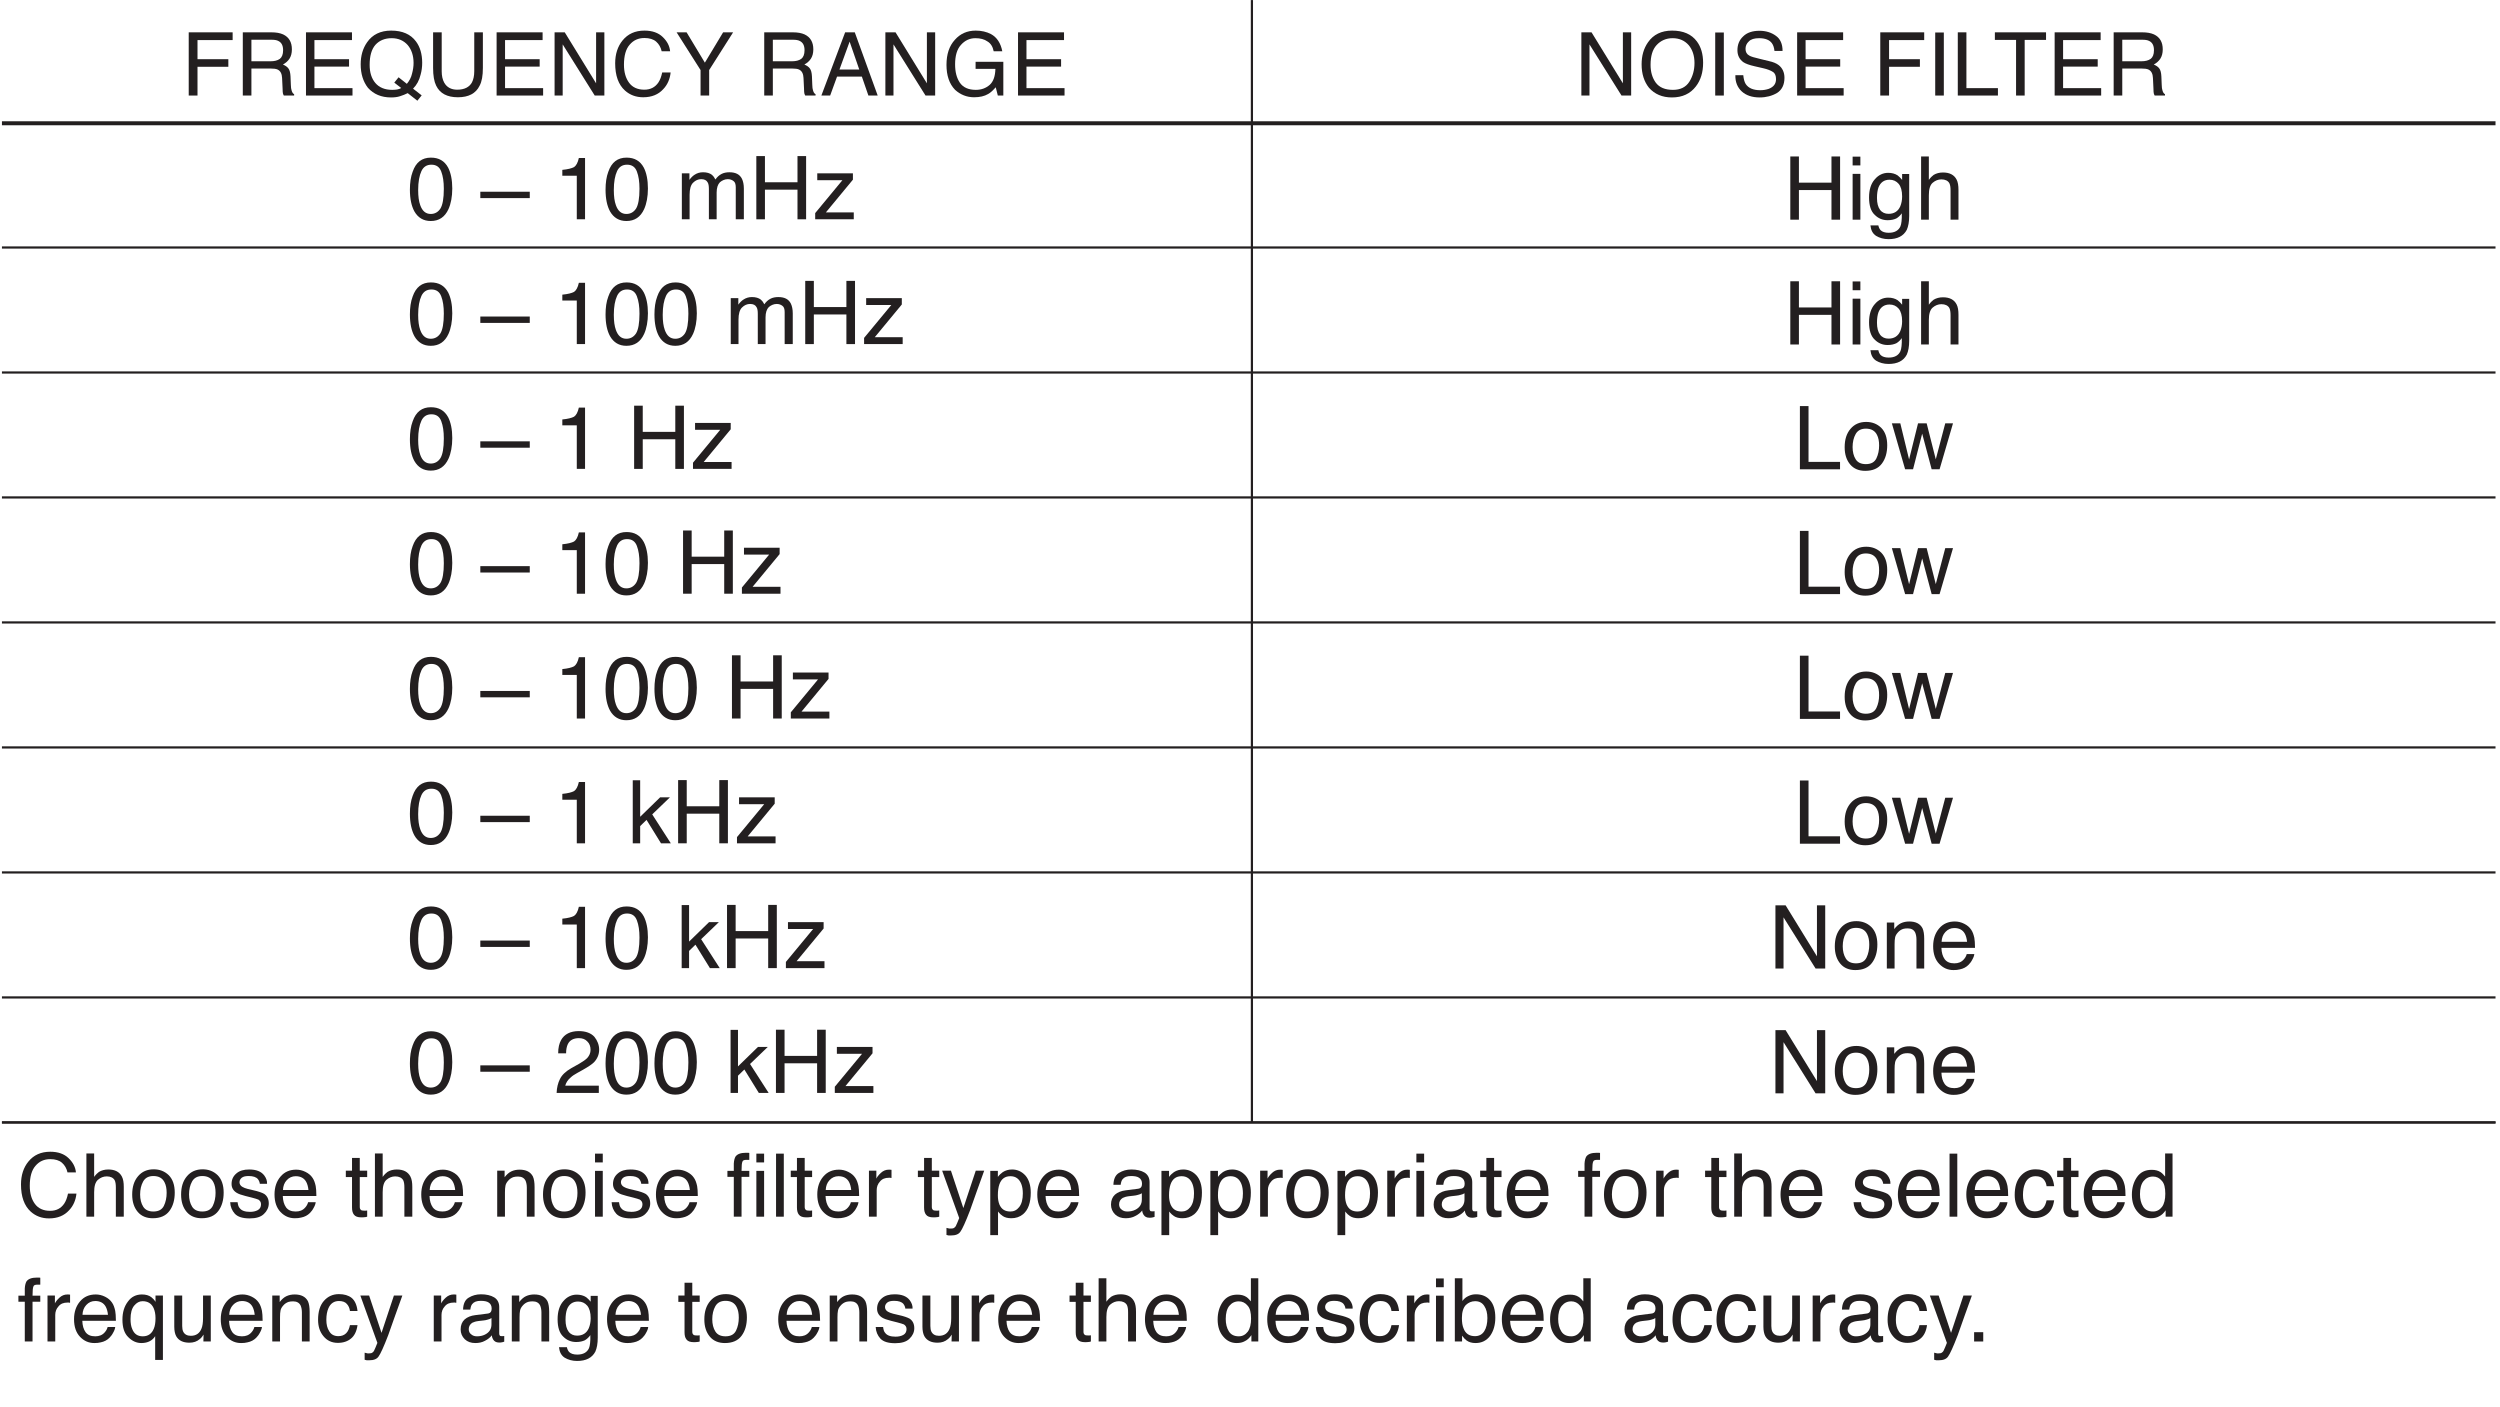 <?xml version="1.0" encoding="UTF-8"?>
<svg xmlns="http://www.w3.org/2000/svg" xmlns:xlink="http://www.w3.org/1999/xlink" width="226.77pt" height="127.67pt" viewBox="0 0 226.77 127.67" version="1.2">
<defs>
<g>
<symbol overflow="visible" id="glyph0-0">
<path style="stroke:none;" d="M 5.172 0 L 5.172 -5.719 L 0.625 -5.719 L 0.625 0 Z M 1.344 -0.719 L 1.344 -5 L 4.453 -5 L 4.453 -0.719 Z M 1.344 -0.719 "/>
</symbol>
<symbol overflow="visible" id="glyph0-1">
<path style="stroke:none;" d="M 2.156 -5.594 C 1.344 -5.594 0.797 -5.172 0.5 -4.312 C 0.328 -3.859 0.25 -3.312 0.25 -2.688 C 0.25 -1.859 0.391 -1.203 0.656 -0.719 C 0.984 -0.141 1.484 0.156 2.141 0.156 C 2.891 0.156 3.422 -0.203 3.75 -0.922 C 3.969 -1.406 4.094 -2.047 4.094 -2.797 C 4.094 -3.594 3.953 -4.234 3.719 -4.688 C 3.391 -5.297 2.875 -5.594 2.156 -5.594 Z M 2.141 -0.484 C 1.688 -0.484 1.375 -0.75 1.188 -1.281 C 1.062 -1.625 1 -2.078 1 -2.656 C 1 -3.406 1.109 -3.969 1.297 -4.375 C 1.484 -4.766 1.781 -4.953 2.203 -4.953 C 2.641 -4.953 2.938 -4.75 3.094 -4.328 C 3.25 -3.922 3.328 -3.406 3.328 -2.766 C 3.328 -1.891 3.219 -1.297 3.016 -0.969 C 2.797 -0.641 2.5 -0.484 2.141 -0.484 Z M 2.141 -0.484 "/>
</symbol>
<symbol overflow="visible" id="glyph0-2">
<path style="stroke:none;" d=""/>
</symbol>
<symbol overflow="visible" id="glyph0-3">
<path style="stroke:none;" d="M -0.016 -1.922 L 4.469 -1.922 L 4.469 -2.5 L -0.016 -2.5 Z M -0.016 -1.922 "/>
</symbol>
<symbol overflow="visible" id="glyph0-4">
<path style="stroke:none;" d="M 2.078 -3.953 L 2.078 0 L 2.828 0 L 2.828 -5.562 L 2.266 -5.562 C 2.172 -5.125 2.016 -4.859 1.828 -4.734 C 1.625 -4.625 1.266 -4.531 0.766 -4.484 L 0.766 -3.953 Z M 2.078 -3.953 "/>
</symbol>
<symbol overflow="visible" id="glyph0-5">
<path style="stroke:none;" d="M 0.516 0 L 1.219 0 L 1.219 -2.219 C 1.219 -2.75 1.328 -3.125 1.547 -3.328 C 1.75 -3.531 2 -3.641 2.266 -3.641 C 2.562 -3.641 2.75 -3.547 2.859 -3.344 C 2.938 -3.219 2.969 -3.016 2.969 -2.734 L 2.969 0 L 3.672 0 L 3.672 -2.422 C 3.672 -2.859 3.781 -3.172 3.969 -3.359 C 4.172 -3.531 4.422 -3.641 4.688 -3.641 C 4.891 -3.641 5.062 -3.578 5.203 -3.469 C 5.344 -3.375 5.406 -3.172 5.406 -2.906 L 5.406 0 L 6.141 0 L 6.141 -2.781 C 6.141 -3.156 6.078 -3.438 5.969 -3.672 C 5.766 -4.078 5.391 -4.266 4.828 -4.266 C 4.562 -4.266 4.312 -4.219 4.109 -4.109 C 3.906 -4 3.719 -3.844 3.562 -3.609 C 3.469 -3.797 3.359 -3.938 3.25 -4.031 C 3.047 -4.188 2.781 -4.266 2.438 -4.266 C 2.141 -4.266 1.891 -4.188 1.656 -4.031 C 1.516 -3.938 1.359 -3.797 1.203 -3.578 L 1.203 -4.172 L 0.516 -4.172 Z M 0.516 0 "/>
</symbol>
<symbol overflow="visible" id="glyph0-6">
<path style="stroke:none;" d="M 0.625 0 L 1.406 0 L 1.406 -2.688 L 4.359 -2.688 L 4.359 0 L 5.141 0 L 5.141 -5.734 L 4.359 -5.734 L 4.359 -3.359 L 1.406 -3.359 L 1.406 -5.734 L 0.625 -5.734 Z M 0.625 0 "/>
</symbol>
<symbol overflow="visible" id="glyph0-7">
<path style="stroke:none;" d="M 0.203 0 L 3.703 0 L 3.703 -0.625 L 1.172 -0.625 L 3.625 -3.594 L 3.625 -4.172 L 0.391 -4.172 L 0.391 -3.547 L 2.672 -3.547 L 0.203 -0.562 Z M 0.203 0 "/>
</symbol>
<symbol overflow="visible" id="glyph0-8">
<path style="stroke:none;" d="M 0.5 0 L 1.172 0 L 1.172 -1.562 L 1.75 -2.125 L 3.062 0 L 3.953 0 L 2.266 -2.625 L 3.875 -4.172 L 2.984 -4.172 L 1.172 -2.406 L 1.172 -5.719 L 0.5 -5.719 Z M 0.5 0 "/>
</symbol>
<symbol overflow="visible" id="glyph0-9">
<path style="stroke:none;" d="M 0.25 0 L 4.078 0 L 4.078 -0.656 L 1.031 -0.656 C 1.109 -0.938 1.266 -1.188 1.531 -1.406 C 1.672 -1.547 1.875 -1.672 2.125 -1.812 L 2.656 -2.109 C 3.125 -2.375 3.453 -2.594 3.641 -2.781 C 3.938 -3.094 4.109 -3.484 4.109 -3.922 C 4.109 -4.344 3.953 -4.75 3.672 -5.094 C 3.375 -5.422 2.891 -5.609 2.266 -5.609 C 1.5 -5.609 0.953 -5.328 0.656 -4.797 C 0.484 -4.484 0.391 -4.094 0.391 -3.594 L 1.109 -3.594 C 1.109 -3.953 1.172 -4.219 1.266 -4.422 C 1.438 -4.781 1.781 -4.969 2.266 -4.969 C 2.594 -4.969 2.844 -4.875 3.031 -4.672 C 3.234 -4.484 3.328 -4.219 3.328 -3.906 C 3.328 -3.625 3.219 -3.375 3.016 -3.156 C 2.875 -3.016 2.641 -2.844 2.312 -2.656 L 1.562 -2.234 C 1.047 -1.938 0.719 -1.609 0.547 -1.25 C 0.375 -0.906 0.266 -0.484 0.25 0 Z M 0.25 0 "/>
</symbol>
<symbol overflow="visible" id="glyph0-10">
<path style="stroke:none;" d="M 0.516 0 L 1.219 0 L 1.219 -4.156 L 0.516 -4.156 Z M 0.516 -4.922 L 1.219 -4.922 L 1.219 -5.719 L 0.516 -5.719 Z M 0.516 -4.922 "/>
</symbol>
<symbol overflow="visible" id="glyph0-11">
<path style="stroke:none;" d="M 1.969 -4.25 C 1.5 -4.25 1.078 -4.047 0.75 -3.656 C 0.406 -3.266 0.234 -2.719 0.234 -2.016 C 0.234 -1.281 0.406 -0.75 0.75 -0.438 C 1.078 -0.109 1.469 0.047 1.922 0.047 C 2.25 0.047 2.5 -0.016 2.703 -0.109 C 2.891 -0.219 3.062 -0.375 3.203 -0.578 C 3.219 -0.016 3.172 0.391 3.078 0.609 C 2.906 0.984 2.562 1.188 2.016 1.188 C 1.688 1.188 1.438 1.109 1.281 0.953 C 1.188 0.844 1.109 0.703 1.078 0.516 L 0.359 0.516 C 0.406 0.953 0.562 1.266 0.875 1.469 C 1.188 1.656 1.562 1.766 2 1.766 C 2.812 1.766 3.359 1.484 3.656 0.922 C 3.797 0.609 3.875 0.188 3.875 -0.344 L 3.875 -4.141 L 3.234 -4.141 L 3.234 -3.609 C 3.094 -3.781 2.969 -3.906 2.828 -4.016 C 2.594 -4.172 2.297 -4.25 1.969 -4.25 Z M 3.234 -2.109 C 3.234 -1.766 3.172 -1.469 3.062 -1.203 C 2.859 -0.75 2.5 -0.531 2 -0.531 C 1.688 -0.531 1.422 -0.641 1.234 -0.891 C 1.047 -1.141 0.953 -1.5 0.953 -1.969 C 0.953 -2.359 1 -2.688 1.094 -2.938 C 1.281 -3.391 1.609 -3.625 2.094 -3.625 C 2.438 -3.625 2.703 -3.5 2.922 -3.25 C 3.125 -3 3.234 -2.625 3.234 -2.109 Z M 3.234 -2.109 "/>
</symbol>
<symbol overflow="visible" id="glyph0-12">
<path style="stroke:none;" d="M 0.516 0 L 1.219 0 L 1.219 -2.219 C 1.219 -2.766 1.328 -3.141 1.562 -3.344 C 1.797 -3.547 2.062 -3.656 2.359 -3.656 C 2.703 -3.656 2.953 -3.531 3.078 -3.312 C 3.156 -3.156 3.188 -2.938 3.188 -2.641 L 3.188 0 L 3.906 0 L 3.906 -2.688 C 3.906 -3.094 3.859 -3.406 3.734 -3.641 C 3.516 -4.062 3.109 -4.281 2.5 -4.281 C 2.172 -4.281 1.891 -4.203 1.656 -4.062 C 1.531 -3.969 1.375 -3.828 1.219 -3.609 L 1.219 -5.734 L 0.516 -5.734 Z M 0.516 0 "/>
</symbol>
<symbol overflow="visible" id="glyph0-13">
<path style="stroke:none;" d="M 0.609 0 L 4.25 0 L 4.25 -0.672 L 1.391 -0.672 L 1.391 -5.734 L 0.609 -5.734 Z M 0.609 0 "/>
</symbol>
<symbol overflow="visible" id="glyph0-14">
<path style="stroke:none;" d="M 2.156 -0.469 C 1.734 -0.469 1.422 -0.609 1.234 -0.906 C 1.047 -1.203 0.953 -1.578 0.953 -2.016 C 0.953 -2.469 1.047 -2.875 1.234 -3.203 C 1.422 -3.531 1.734 -3.688 2.156 -3.688 C 2.641 -3.688 2.984 -3.5 3.172 -3.109 C 3.297 -2.859 3.359 -2.562 3.359 -2.156 C 3.359 -1.734 3.281 -1.344 3.109 -0.984 C 2.938 -0.641 2.625 -0.469 2.156 -0.469 Z M 2.188 -4.297 C 1.594 -4.297 1.125 -4.094 0.766 -3.672 C 0.406 -3.25 0.234 -2.703 0.234 -2 C 0.234 -1.344 0.406 -0.828 0.734 -0.438 C 1.062 -0.047 1.531 0.141 2.094 0.141 C 2.781 0.141 3.281 -0.078 3.609 -0.516 C 3.938 -0.953 4.094 -1.516 4.094 -2.188 C 4.094 -2.875 3.906 -3.406 3.547 -3.766 C 3.172 -4.125 2.719 -4.297 2.188 -4.297 Z M 2.188 -4.297 "/>
</symbol>
<symbol overflow="visible" id="glyph0-15">
<path style="stroke:none;" d="M 0.078 -4.172 L 1.281 0 L 2 0 L 2.828 -3.234 L 3.688 0 L 4.406 0 L 5.625 -4.172 L 4.922 -4.172 L 4.062 -0.906 L 3.234 -4.172 L 2.453 -4.172 L 1.641 -0.891 L 0.844 -4.172 Z M 0.078 -4.172 "/>
</symbol>
<symbol overflow="visible" id="glyph0-16">
<path style="stroke:none;" d="M 0.609 0 L 1.344 0 L 1.344 -4.641 L 4.25 0 L 5.125 0 L 5.125 -5.734 L 4.375 -5.734 L 4.375 -1.109 L 1.531 -5.734 L 0.609 -5.734 Z M 0.609 0 "/>
</symbol>
<symbol overflow="visible" id="glyph0-17">
<path style="stroke:none;" d="M 0.516 0 L 1.219 0 L 1.219 -2.188 C 1.219 -2.453 1.234 -2.672 1.266 -2.812 C 1.297 -2.969 1.375 -3.109 1.5 -3.25 C 1.641 -3.422 1.812 -3.531 2 -3.594 C 2.109 -3.625 2.25 -3.641 2.406 -3.641 C 2.734 -3.641 2.969 -3.516 3.094 -3.25 C 3.156 -3.094 3.203 -2.891 3.203 -2.641 L 3.203 0 L 3.906 0 L 3.906 -2.688 C 3.906 -3.094 3.859 -3.422 3.75 -3.656 C 3.531 -4.062 3.141 -4.266 2.547 -4.266 C 2.281 -4.266 2.031 -4.219 1.797 -4.109 C 1.594 -4.016 1.375 -3.828 1.188 -3.578 L 1.188 -4.172 L 0.516 -4.172 Z M 0.516 0 "/>
</symbol>
<symbol overflow="visible" id="glyph0-18">
<path style="stroke:none;" d="M 2.25 -4.266 C 1.656 -4.266 1.188 -4.062 0.828 -3.641 C 0.469 -3.219 0.281 -2.688 0.281 -2.016 C 0.281 -1.328 0.469 -0.797 0.828 -0.422 C 1.188 -0.047 1.609 0.141 2.125 0.141 C 2.344 0.141 2.531 0.125 2.703 0.078 C 3.016 0.016 3.281 -0.125 3.484 -0.328 C 3.609 -0.453 3.734 -0.609 3.828 -0.797 C 3.938 -0.984 4 -1.156 4.016 -1.312 L 3.328 -1.312 C 3.281 -1.125 3.188 -0.969 3.062 -0.828 C 2.844 -0.578 2.562 -0.469 2.203 -0.469 C 1.797 -0.469 1.516 -0.594 1.328 -0.844 C 1.141 -1.109 1.047 -1.438 1.031 -1.875 L 4.078 -1.875 C 4.078 -2.297 4.047 -2.594 4.016 -2.781 C 3.953 -3.062 3.875 -3.312 3.734 -3.516 C 3.578 -3.75 3.375 -3.922 3.094 -4.062 C 2.812 -4.203 2.531 -4.266 2.25 -4.266 Z M 1.047 -2.422 C 1.062 -2.781 1.172 -3.078 1.391 -3.312 C 1.609 -3.547 1.875 -3.672 2.203 -3.672 C 2.641 -3.672 2.969 -3.5 3.156 -3.156 C 3.25 -2.984 3.328 -2.734 3.359 -2.422 Z M 1.047 -2.422 "/>
</symbol>
<symbol overflow="visible" id="glyph0-19">
<path style="stroke:none;" d="M 0.672 0 L 1.469 0 L 1.469 -2.609 L 4.266 -2.609 L 4.266 -3.297 L 1.469 -3.297 L 1.469 -5.031 L 4.656 -5.031 L 4.656 -5.734 L 0.672 -5.734 Z M 0.672 0 "/>
</symbol>
<symbol overflow="visible" id="glyph0-20">
<path style="stroke:none;" d="M 1.484 -3.109 L 1.484 -5.062 L 3.312 -5.062 C 3.562 -5.062 3.781 -5.031 3.922 -4.953 C 4.219 -4.812 4.359 -4.531 4.359 -4.109 C 4.359 -3.734 4.25 -3.469 4.062 -3.328 C 3.844 -3.172 3.562 -3.109 3.219 -3.109 Z M 0.703 0 L 1.484 0 L 1.484 -2.453 L 3.188 -2.453 C 3.5 -2.453 3.734 -2.422 3.859 -2.359 C 4.125 -2.234 4.25 -1.969 4.266 -1.594 L 4.312 -0.641 C 4.312 -0.422 4.328 -0.266 4.344 -0.188 C 4.375 -0.109 4.391 -0.047 4.422 0 L 5.359 0 L 5.359 -0.125 C 5.25 -0.172 5.172 -0.297 5.125 -0.484 C 5.094 -0.578 5.062 -0.75 5.062 -0.969 L 5.031 -1.734 C 5.016 -2.062 4.953 -2.312 4.844 -2.453 C 4.734 -2.609 4.562 -2.719 4.344 -2.812 C 4.594 -2.953 4.797 -3.125 4.938 -3.344 C 5.078 -3.562 5.156 -3.844 5.156 -4.188 C 5.156 -4.844 4.891 -5.297 4.359 -5.547 C 4.078 -5.672 3.734 -5.734 3.297 -5.734 L 0.703 -5.734 Z M 0.703 0 "/>
</symbol>
<symbol overflow="visible" id="glyph0-21">
<path style="stroke:none;" d="M 0.672 0 L 4.891 0 L 4.891 -0.672 L 1.438 -0.672 L 1.438 -2.625 L 4.578 -2.625 L 4.578 -3.297 L 1.438 -3.297 L 1.438 -5.031 L 4.844 -5.031 L 4.844 -5.734 L 0.672 -5.734 Z M 0.672 0 "/>
</symbol>
<symbol overflow="visible" id="glyph0-22">
<path style="stroke:none;" d="M 5.062 -0.625 C 5.391 -0.953 5.625 -1.375 5.75 -1.906 C 5.844 -2.234 5.891 -2.594 5.891 -2.969 C 5.891 -3.75 5.703 -4.406 5.328 -4.906 C 4.844 -5.562 4.094 -5.891 3.078 -5.891 C 2.109 -5.891 1.375 -5.531 0.891 -4.828 C 0.5 -4.266 0.312 -3.609 0.312 -2.828 C 0.312 -1.984 0.531 -1.266 0.969 -0.703 C 1.484 -0.125 2.188 0.172 3.062 0.172 C 3.359 0.172 3.641 0.141 3.875 0.062 C 4.125 -0.016 4.359 -0.109 4.578 -0.219 L 5.453 0.469 L 5.844 -0.016 Z M 3.172 -0.516 C 2.5 -0.516 1.984 -0.734 1.641 -1.141 C 1.297 -1.547 1.125 -2.094 1.125 -2.781 C 1.125 -3.594 1.297 -4.203 1.656 -4.609 C 2.016 -5 2.5 -5.203 3.125 -5.203 C 3.734 -5.203 4.219 -4.984 4.578 -4.578 C 4.922 -4.172 5.109 -3.625 5.109 -2.953 C 5.109 -2.641 5.062 -2.328 4.969 -1.984 C 4.891 -1.641 4.734 -1.344 4.5 -1.062 L 3.75 -1.656 L 3.359 -1.172 L 3.984 -0.688 C 3.875 -0.609 3.766 -0.578 3.609 -0.547 C 3.484 -0.531 3.328 -0.516 3.172 -0.516 Z M 3.172 -0.516 "/>
</symbol>
<symbol overflow="visible" id="glyph0-23">
<path style="stroke:none;" d="M 0.672 -5.734 L 0.672 -2.516 C 0.672 -1.797 0.766 -1.266 0.953 -0.891 C 1.297 -0.188 1.953 0.156 2.922 0.156 C 3.891 0.156 4.547 -0.188 4.891 -0.891 C 5.094 -1.266 5.188 -1.797 5.188 -2.516 L 5.188 -5.734 L 4.406 -5.734 L 4.406 -2.203 C 4.406 -1.781 4.328 -1.453 4.203 -1.203 C 3.969 -0.766 3.516 -0.531 2.859 -0.531 C 2.312 -0.531 1.922 -0.75 1.688 -1.156 C 1.531 -1.438 1.453 -1.781 1.453 -2.203 L 1.453 -5.734 Z M 0.672 -5.734 "/>
</symbol>
<symbol overflow="visible" id="glyph0-24">
<path style="stroke:none;" d="M 3 -5.891 C 2.156 -5.891 1.5 -5.594 1.016 -5 C 0.578 -4.469 0.344 -3.766 0.344 -2.922 C 0.344 -1.812 0.641 -0.984 1.234 -0.453 C 1.688 -0.047 2.234 0.156 2.891 0.156 C 3.656 0.156 4.266 -0.094 4.703 -0.578 C 5.094 -0.984 5.312 -1.5 5.375 -2.094 L 4.609 -2.094 C 4.531 -1.719 4.422 -1.422 4.266 -1.188 C 3.969 -0.75 3.547 -0.531 2.984 -0.531 C 2.375 -0.531 1.906 -0.75 1.609 -1.156 C 1.297 -1.578 1.141 -2.125 1.141 -2.797 C 1.141 -3.609 1.312 -4.219 1.656 -4.609 C 2 -5.016 2.438 -5.219 3 -5.219 C 3.453 -5.219 3.812 -5.109 4.062 -4.891 C 4.312 -4.672 4.484 -4.375 4.562 -4.016 L 5.328 -4.016 C 5.281 -4.5 5.062 -4.922 4.656 -5.312 C 4.266 -5.688 3.719 -5.891 3 -5.891 Z M 3 -5.891 "/>
</symbol>
<symbol overflow="visible" id="glyph0-25">
<path style="stroke:none;" d="M 2.328 -2.312 L 2.328 0 L 3.109 0 L 3.109 -2.312 L 5.281 -5.734 L 4.375 -5.734 L 2.719 -2.984 L 1.062 -5.734 L 0.156 -5.734 Z M 2.328 -2.312 "/>
</symbol>
<symbol overflow="visible" id="glyph0-26">
<path style="stroke:none;" d="M 1.766 -2.359 L 2.688 -4.891 L 3.562 -2.359 Z M 0.125 0 L 0.922 0 L 1.547 -1.719 L 3.797 -1.719 L 4.391 0 L 5.234 0 L 3.156 -5.734 L 2.281 -5.734 Z M 0.125 0 "/>
</symbol>
<symbol overflow="visible" id="glyph0-27">
<path style="stroke:none;" d="M 3.047 -5.891 C 2.266 -5.891 1.641 -5.609 1.156 -5.062 C 0.641 -4.5 0.391 -3.75 0.391 -2.781 C 0.391 -1.828 0.641 -1.062 1.172 -0.516 C 1.656 -0.078 2.234 0.156 2.891 0.156 C 3.406 0.156 3.828 0.062 4.172 -0.141 C 4.375 -0.25 4.594 -0.453 4.859 -0.75 L 5.047 0 L 5.547 0 L 5.547 -3.062 L 3.031 -3.062 L 3.031 -2.422 L 4.828 -2.422 C 4.812 -1.75 4.641 -1.266 4.312 -0.969 C 3.969 -0.672 3.562 -0.516 3.047 -0.516 C 2.391 -0.516 1.906 -0.734 1.609 -1.156 C 1.312 -1.594 1.172 -2.141 1.172 -2.828 C 1.172 -3.609 1.344 -4.203 1.703 -4.594 C 2.062 -5 2.5 -5.203 3.016 -5.203 C 3.453 -5.203 3.828 -5.109 4.109 -4.906 C 4.406 -4.734 4.594 -4.422 4.672 -4.016 L 5.453 -4.016 C 5.312 -4.75 4.969 -5.281 4.422 -5.578 C 4.031 -5.781 3.562 -5.891 3.047 -5.891 Z M 3.047 -5.891 "/>
</symbol>
<symbol overflow="visible" id="glyph0-28">
<path style="stroke:none;" d="M 3.078 -5.891 C 2.109 -5.891 1.375 -5.531 0.891 -4.828 C 0.5 -4.266 0.312 -3.609 0.312 -2.828 C 0.312 -1.984 0.531 -1.266 0.984 -0.703 C 1.5 -0.125 2.188 0.172 3.062 0.172 C 4.016 0.172 4.734 -0.172 5.234 -0.828 C 5.672 -1.391 5.891 -2.109 5.891 -2.969 C 5.891 -3.75 5.703 -4.406 5.328 -4.906 C 4.844 -5.562 4.094 -5.891 3.078 -5.891 Z M 3.156 -0.516 C 2.438 -0.516 1.922 -0.734 1.594 -1.172 C 1.281 -1.609 1.125 -2.141 1.125 -2.781 C 1.125 -3.578 1.297 -4.172 1.672 -4.578 C 2.047 -4.984 2.531 -5.203 3.125 -5.203 C 3.734 -5.203 4.219 -4.984 4.578 -4.578 C 4.922 -4.172 5.109 -3.625 5.109 -2.953 C 5.109 -2.312 4.953 -1.75 4.641 -1.25 C 4.328 -0.766 3.844 -0.516 3.156 -0.516 Z M 3.156 -0.516 "/>
</symbol>
<symbol overflow="visible" id="glyph0-29">
<path style="stroke:none;" d="M 0.781 0 L 1.562 0 L 1.562 -5.719 L 0.781 -5.719 Z M 0.781 0 "/>
</symbol>
<symbol overflow="visible" id="glyph0-30">
<path style="stroke:none;" d="M 0.391 -1.844 C 0.375 -1.234 0.578 -0.734 0.969 -0.375 C 1.359 -0.016 1.906 0.172 2.594 0.172 C 3.188 0.172 3.719 0.031 4.172 -0.234 C 4.609 -0.516 4.844 -0.969 4.844 -1.609 C 4.844 -2.109 4.656 -2.5 4.312 -2.766 C 4.109 -2.922 3.812 -3.047 3.438 -3.125 L 2.672 -3.312 C 2.141 -3.438 1.797 -3.531 1.656 -3.625 C 1.422 -3.75 1.312 -3.953 1.312 -4.234 C 1.312 -4.5 1.406 -4.719 1.609 -4.906 C 1.797 -5.109 2.109 -5.203 2.547 -5.203 C 3.094 -5.203 3.484 -5.047 3.703 -4.75 C 3.828 -4.578 3.906 -4.344 3.938 -4.047 L 4.672 -4.047 C 4.672 -4.672 4.469 -5.141 4.062 -5.422 C 3.656 -5.719 3.156 -5.875 2.578 -5.875 C 1.938 -5.875 1.438 -5.703 1.109 -5.375 C 0.75 -5.047 0.578 -4.625 0.578 -4.109 C 0.578 -3.641 0.766 -3.281 1.109 -3.031 C 1.312 -2.891 1.656 -2.766 2.141 -2.656 L 2.891 -2.484 C 3.312 -2.391 3.609 -2.266 3.797 -2.141 C 4 -2.016 4.078 -1.781 4.078 -1.484 C 4.078 -1.062 3.859 -0.781 3.422 -0.609 C 3.188 -0.531 2.938 -0.484 2.656 -0.484 C 2.016 -0.484 1.578 -0.672 1.328 -1.047 C 1.203 -1.25 1.141 -1.516 1.109 -1.844 Z M 0.391 -1.844 "/>
</symbol>
<symbol overflow="visible" id="glyph0-31">
<path style="stroke:none;" d="M 0.125 -5.734 L 0.125 -5.047 L 2.047 -5.047 L 2.047 0 L 2.828 0 L 2.828 -5.047 L 4.766 -5.047 L 4.766 -5.734 Z M 0.125 -5.734 "/>
</symbol>
<symbol overflow="visible" id="glyph0-32">
<path style="stroke:none;" d="M 0.25 -1.312 C 0.266 -0.891 0.422 -0.547 0.672 -0.266 C 0.938 0.016 1.375 0.156 2.016 0.156 C 2.594 0.156 3.031 0.031 3.312 -0.25 C 3.594 -0.516 3.75 -0.844 3.75 -1.203 C 3.75 -1.594 3.609 -1.875 3.344 -2.062 C 3.156 -2.172 2.812 -2.297 2.312 -2.406 L 1.844 -2.516 C 1.625 -2.578 1.484 -2.625 1.359 -2.703 C 1.188 -2.797 1.094 -2.953 1.094 -3.125 C 1.094 -3.297 1.172 -3.422 1.297 -3.531 C 1.438 -3.641 1.641 -3.688 1.922 -3.688 C 2.328 -3.688 2.609 -3.594 2.766 -3.406 C 2.859 -3.281 2.922 -3.141 2.938 -2.984 L 3.594 -2.984 C 3.609 -3.25 3.516 -3.5 3.344 -3.734 C 3.062 -4.109 2.609 -4.281 1.969 -4.281 C 1.484 -4.281 1.094 -4.172 0.812 -3.922 C 0.516 -3.672 0.375 -3.359 0.375 -2.969 C 0.375 -2.625 0.531 -2.359 0.828 -2.172 C 1 -2.062 1.266 -1.969 1.641 -1.875 L 2.203 -1.734 C 2.5 -1.656 2.703 -1.594 2.812 -1.547 C 2.969 -1.438 3.047 -1.312 3.047 -1.125 C 3.047 -0.891 2.953 -0.703 2.75 -0.594 C 2.547 -0.484 2.312 -0.438 2.047 -0.438 C 1.594 -0.438 1.281 -0.547 1.109 -0.781 C 1 -0.891 0.953 -1.078 0.922 -1.312 Z M 0.25 -1.312 "/>
</symbol>
<symbol overflow="visible" id="glyph0-33">
<path style="stroke:none;" d="M 0.656 -4.172 L 0.094 -4.172 L 0.094 -3.594 L 0.656 -3.594 L 0.656 -0.844 C 0.656 -0.562 0.703 -0.344 0.828 -0.188 C 0.953 -0.016 1.172 0.062 1.5 0.062 C 1.594 0.062 1.688 0.062 1.781 0.047 C 1.859 0.047 1.953 0.031 2.031 0 L 2.031 -0.562 C 1.969 -0.547 1.938 -0.547 1.891 -0.547 C 1.859 -0.547 1.812 -0.547 1.781 -0.547 C 1.656 -0.547 1.562 -0.562 1.516 -0.578 C 1.406 -0.641 1.359 -0.734 1.359 -0.875 L 1.359 -3.594 L 2.031 -3.594 L 2.031 -4.172 L 1.359 -4.172 L 1.359 -5.328 L 0.656 -5.328 Z M 0.656 -4.172 "/>
</symbol>
<symbol overflow="visible" id="glyph0-34">
<path style="stroke:none;" d="M 0.688 -4.812 L 0.688 -4.156 L 0.109 -4.156 L 0.109 -3.609 L 0.688 -3.609 L 0.688 0 L 1.391 0 L 1.391 -3.609 L 2.094 -3.609 L 2.094 -4.156 L 1.391 -4.156 C 1.391 -4.609 1.422 -4.891 1.469 -4.984 C 1.5 -5.109 1.625 -5.156 1.844 -5.156 C 1.875 -5.156 1.906 -5.156 1.938 -5.156 C 1.969 -5.156 2.016 -5.156 2.094 -5.156 L 2.094 -5.781 C 2.031 -5.797 1.984 -5.797 1.938 -5.797 C 1.891 -5.797 1.844 -5.797 1.797 -5.797 C 1.328 -5.797 1.016 -5.688 0.844 -5.453 C 0.766 -5.312 0.703 -5.109 0.688 -4.812 Z M 0.688 -4.812 "/>
</symbol>
<symbol overflow="visible" id="glyph0-35">
<path style="stroke:none;" d="M 0.531 0 L 1.234 0 L 1.234 -5.719 L 0.531 -5.719 Z M 0.531 0 "/>
</symbol>
<symbol overflow="visible" id="glyph0-36">
<path style="stroke:none;" d="M 0.531 0 L 1.234 0 L 1.234 -2.406 C 1.234 -2.703 1.328 -2.969 1.531 -3.188 C 1.719 -3.422 1.984 -3.531 2.344 -3.531 C 2.375 -3.531 2.422 -3.531 2.453 -3.531 C 2.484 -3.516 2.531 -3.516 2.578 -3.516 L 2.578 -4.25 C 2.5 -4.266 2.438 -4.266 2.406 -4.266 C 2.375 -4.266 2.359 -4.266 2.344 -4.266 C 2.062 -4.266 1.828 -4.172 1.609 -3.969 C 1.391 -3.766 1.266 -3.594 1.203 -3.453 L 1.203 -4.172 L 0.531 -4.172 Z M 0.531 0 "/>
</symbol>
<symbol overflow="visible" id="glyph0-37">
<path style="stroke:none;" d="M 2 -0.781 L 0.875 -4.172 L 0.078 -4.172 L 1.625 0.125 C 1.594 0.219 1.531 0.359 1.453 0.547 C 1.359 0.75 1.328 0.844 1.312 0.859 C 1.266 0.922 1.219 0.984 1.156 1.016 C 1.094 1.062 1 1.078 0.875 1.078 C 0.828 1.078 0.781 1.078 0.734 1.078 C 0.672 1.062 0.578 1.047 0.469 1.016 L 0.469 1.656 C 0.531 1.672 0.594 1.688 0.656 1.703 C 0.703 1.703 0.781 1.703 0.891 1.703 C 1.297 1.703 1.578 1.594 1.734 1.359 C 1.906 1.125 2.203 0.484 2.609 -0.578 C 2.766 -1.031 2.984 -1.625 3.234 -2.344 C 3.578 -3.297 3.797 -3.906 3.891 -4.172 L 3.125 -4.172 Z M 2 -0.781 "/>
</symbol>
<symbol overflow="visible" id="glyph0-38">
<path style="stroke:none;" d="M 2.281 -0.469 C 1.781 -0.469 1.469 -0.672 1.281 -1.109 C 1.188 -1.344 1.141 -1.609 1.141 -1.938 C 1.141 -2.344 1.188 -2.672 1.281 -2.938 C 1.453 -3.422 1.781 -3.672 2.281 -3.672 C 2.75 -3.672 3.078 -3.438 3.266 -2.969 C 3.359 -2.734 3.406 -2.438 3.406 -2.109 C 3.406 -1.562 3.297 -1.156 3.078 -0.875 C 2.859 -0.594 2.594 -0.469 2.281 -0.469 Z M 0.453 1.672 L 1.156 1.672 L 1.156 -0.469 C 1.312 -0.266 1.453 -0.141 1.578 -0.062 C 1.781 0.078 2.047 0.141 2.359 0.141 C 2.766 0.141 3.109 0.031 3.422 -0.219 C 3.891 -0.609 4.125 -1.266 4.125 -2.188 C 4.125 -2.844 3.953 -3.375 3.641 -3.734 C 3.312 -4.094 2.906 -4.281 2.438 -4.281 C 2.109 -4.281 1.844 -4.203 1.594 -4.047 C 1.438 -3.938 1.281 -3.797 1.141 -3.609 L 1.141 -4.156 L 0.453 -4.156 Z M 0.453 1.672 "/>
</symbol>
<symbol overflow="visible" id="glyph0-39">
<path style="stroke:none;" d="M 1.047 -1.125 C 1.047 -1.375 1.172 -1.578 1.375 -1.703 C 1.5 -1.766 1.688 -1.828 1.953 -1.859 L 2.375 -1.906 C 2.5 -1.922 2.641 -1.938 2.766 -1.984 C 2.906 -2.016 3.016 -2.062 3.109 -2.125 L 3.109 -1.562 C 3.109 -1.141 2.922 -0.828 2.516 -0.625 C 2.297 -0.516 2.047 -0.469 1.797 -0.469 C 1.594 -0.469 1.422 -0.516 1.281 -0.641 C 1.125 -0.75 1.047 -0.906 1.047 -1.125 Z M 1.641 -2.391 C 1.25 -2.344 0.922 -2.219 0.672 -2 C 0.438 -1.781 0.312 -1.484 0.312 -1.094 C 0.312 -0.75 0.438 -0.453 0.688 -0.203 C 0.938 0.031 1.25 0.141 1.641 0.141 C 1.969 0.141 2.266 0.078 2.516 -0.062 C 2.797 -0.203 3 -0.375 3.141 -0.562 C 3.156 -0.391 3.203 -0.266 3.266 -0.172 C 3.375 0 3.547 0.094 3.781 0.094 C 3.891 0.094 3.969 0.094 4.031 0.078 C 4.078 0.078 4.156 0.047 4.266 0.016 L 4.266 -0.5 C 4.219 -0.5 4.188 -0.484 4.141 -0.484 C 4.109 -0.484 4.078 -0.484 4.047 -0.484 C 3.938 -0.484 3.875 -0.5 3.859 -0.547 C 3.828 -0.594 3.812 -0.641 3.812 -0.719 L 3.812 -3.125 C 3.812 -3.516 3.656 -3.812 3.359 -4 C 3.047 -4.188 2.641 -4.281 2.156 -4.281 C 1.734 -4.281 1.359 -4.172 1.031 -3.969 C 0.719 -3.781 0.547 -3.422 0.531 -2.891 L 1.188 -2.891 C 1.219 -3.109 1.266 -3.281 1.359 -3.391 C 1.516 -3.594 1.766 -3.688 2.141 -3.688 C 2.453 -3.688 2.703 -3.641 2.859 -3.531 C 3.031 -3.422 3.125 -3.234 3.125 -3 C 3.125 -2.875 3.109 -2.797 3.078 -2.734 C 3.031 -2.625 2.922 -2.547 2.75 -2.531 Z M 1.641 -2.391 "/>
</symbol>
<symbol overflow="visible" id="glyph0-40">
<path style="stroke:none;" d="M 2.125 -4.297 C 1.578 -4.297 1.125 -4.094 0.766 -3.688 C 0.406 -3.281 0.234 -2.703 0.234 -1.969 C 0.234 -1.375 0.391 -0.875 0.719 -0.484 C 1.047 -0.078 1.484 0.125 2.031 0.125 C 2.516 0.125 2.922 -0.016 3.219 -0.266 C 3.531 -0.516 3.734 -0.922 3.812 -1.484 L 3.125 -1.484 C 3.062 -1.172 2.953 -0.922 2.781 -0.75 C 2.609 -0.578 2.375 -0.484 2.078 -0.484 C 1.703 -0.484 1.422 -0.625 1.25 -0.922 C 1.062 -1.203 0.984 -1.547 0.984 -1.969 C 0.984 -2.375 1.047 -2.734 1.172 -3.016 C 1.359 -3.453 1.688 -3.672 2.125 -3.672 C 2.453 -3.672 2.703 -3.578 2.844 -3.406 C 3 -3.234 3.094 -3.031 3.125 -2.766 L 3.812 -2.766 C 3.75 -3.328 3.562 -3.719 3.281 -3.953 C 2.984 -4.188 2.594 -4.297 2.125 -4.297 Z M 2.125 -4.297 "/>
</symbol>
<symbol overflow="visible" id="glyph0-41">
<path style="stroke:none;" d="M 0.953 -2.047 C 0.953 -2.562 1.062 -2.969 1.281 -3.234 C 1.5 -3.5 1.781 -3.641 2.141 -3.641 C 2.453 -3.641 2.719 -3.516 2.938 -3.25 C 3.156 -3.016 3.25 -2.625 3.25 -2.078 C 3.25 -1.562 3.156 -1.172 2.953 -0.891 C 2.734 -0.609 2.469 -0.469 2.141 -0.469 C 1.734 -0.469 1.422 -0.609 1.234 -0.922 C 1.047 -1.219 0.953 -1.594 0.953 -2.047 Z M 2.016 -4.25 C 1.422 -4.25 0.984 -4.031 0.672 -3.578 C 0.375 -3.141 0.219 -2.609 0.219 -2 C 0.219 -1.344 0.391 -0.828 0.734 -0.438 C 1.062 -0.047 1.469 0.141 1.938 0.141 C 2.219 0.141 2.469 0.094 2.688 -0.031 C 2.922 -0.141 3.109 -0.328 3.281 -0.578 L 3.281 0 L 3.906 0 L 3.906 -5.734 L 3.234 -5.734 L 3.234 -3.641 C 3.078 -3.828 2.938 -3.969 2.812 -4.047 C 2.594 -4.188 2.328 -4.25 2.016 -4.25 Z M 2.016 -4.25 "/>
</symbol>
<symbol overflow="visible" id="glyph0-42">
<path style="stroke:none;" d="M 0.969 -2.031 C 0.969 -2.578 1.078 -2.984 1.297 -3.25 C 1.516 -3.516 1.766 -3.656 2.062 -3.656 C 2.547 -3.656 2.875 -3.438 3.062 -3.031 C 3.172 -2.781 3.234 -2.484 3.234 -2.125 C 3.234 -1.734 3.188 -1.406 3.078 -1.156 C 2.891 -0.703 2.562 -0.469 2.078 -0.469 C 1.609 -0.469 1.297 -0.688 1.125 -1.125 C 1.016 -1.359 0.969 -1.672 0.969 -2.031 Z M 2 -4.266 C 1.484 -4.266 1.047 -4.062 0.734 -3.625 C 0.406 -3.203 0.234 -2.656 0.234 -1.984 C 0.234 -1.266 0.406 -0.734 0.766 -0.391 C 1.109 -0.047 1.5 0.141 1.953 0.141 C 2.25 0.141 2.516 0.078 2.719 -0.031 C 2.922 -0.141 3.078 -0.281 3.203 -0.484 L 3.203 1.672 L 3.906 1.672 L 3.906 -4.172 L 3.234 -4.172 L 3.234 -3.594 C 3.125 -3.781 3 -3.906 2.859 -4.016 C 2.641 -4.188 2.344 -4.266 2 -4.266 Z M 2 -4.266 "/>
</symbol>
<symbol overflow="visible" id="glyph0-43">
<path style="stroke:none;" d="M 0.5 -4.172 L 0.5 -1.344 C 0.5 -0.984 0.562 -0.688 0.672 -0.484 C 0.891 -0.094 1.281 0.109 1.875 0.109 C 2.25 0.109 2.562 0 2.812 -0.219 C 2.953 -0.328 3.062 -0.469 3.156 -0.625 L 3.141 0 L 3.812 0 L 3.812 -4.172 L 3.109 -4.172 L 3.109 -2.125 C 3.109 -1.719 3.062 -1.391 2.969 -1.172 C 2.797 -0.734 2.469 -0.516 2 -0.516 C 1.672 -0.516 1.438 -0.641 1.312 -0.891 C 1.25 -1.016 1.219 -1.203 1.219 -1.406 L 1.219 -4.172 Z M 0.5 -4.172 "/>
</symbol>
<symbol overflow="visible" id="glyph0-44">
<path style="stroke:none;" d="M 0.453 0 L 1.109 0 L 1.109 -0.531 C 1.25 -0.328 1.391 -0.188 1.516 -0.094 C 1.734 0.062 2 0.141 2.328 0.141 C 2.891 0.141 3.328 -0.078 3.656 -0.516 C 3.969 -0.953 4.125 -1.516 4.125 -2.156 C 4.125 -2.859 3.969 -3.391 3.641 -3.75 C 3.328 -4.109 2.891 -4.281 2.375 -4.281 C 2.125 -4.281 1.906 -4.234 1.688 -4.125 C 1.469 -4.031 1.281 -3.875 1.141 -3.672 L 1.141 -5.734 L 0.453 -5.734 Z M 2.281 -0.484 C 1.766 -0.484 1.422 -0.719 1.25 -1.172 C 1.141 -1.422 1.094 -1.734 1.094 -2.125 C 1.094 -2.672 1.219 -3.062 1.453 -3.312 C 1.688 -3.531 1.969 -3.656 2.297 -3.656 C 2.656 -3.656 2.938 -3.516 3.125 -3.219 C 3.312 -2.938 3.406 -2.578 3.406 -2.125 C 3.406 -1.641 3.312 -1.234 3.125 -0.938 C 2.938 -0.641 2.656 -0.484 2.281 -0.484 Z M 2.281 -0.484 "/>
</symbol>
<symbol overflow="visible" id="glyph0-45">
<path style="stroke:none;" d="M 0.672 0 L 1.5 0 L 1.5 -0.844 L 0.672 -0.844 Z M 0.672 0 "/>
</symbol>
</g>
<clipPath id="clip1">
  <path d="M 113 0.004 L 114 0.004 L 114 102 L 113 102 Z M 113 0.004 "/>
</clipPath>
<clipPath id="clip2">
  <path d="M 0.176 0.004 L 226.363 0.004 L 226.363 1 L 0.176 1 Z M 0.176 0.004 "/>
</clipPath>
<clipPath id="clip3">
  <path d="M 0.176 11 L 226.363 11 L 226.363 12 L 0.176 12 Z M 0.176 11 "/>
</clipPath>
<clipPath id="clip4">
  <path d="M 0.176 22 L 226.363 22 L 226.363 23 L 0.176 23 Z M 0.176 22 "/>
</clipPath>
<clipPath id="clip5">
  <path d="M 0.176 33 L 226.363 33 L 226.363 35 L 0.176 35 Z M 0.176 33 "/>
</clipPath>
<clipPath id="clip6">
  <path d="M 0.176 45 L 226.363 45 L 226.363 46 L 0.176 46 Z M 0.176 45 "/>
</clipPath>
<clipPath id="clip7">
  <path d="M 0.176 56 L 226.363 56 L 226.363 57 L 0.176 57 Z M 0.176 56 "/>
</clipPath>
<clipPath id="clip8">
  <path d="M 0.176 67 L 226.363 67 L 226.363 69 L 0.176 69 Z M 0.176 67 "/>
</clipPath>
<clipPath id="clip9">
  <path d="M 0.176 79 L 226.363 79 L 226.363 80 L 0.176 80 Z M 0.176 79 "/>
</clipPath>
<clipPath id="clip10">
  <path d="M 0.176 90 L 226.363 90 L 226.363 91 L 0.176 91 Z M 0.176 90 "/>
</clipPath>
<clipPath id="clip11">
  <path d="M 0.176 101 L 226.363 101 L 226.363 102 L 0.176 102 Z M 0.176 101 "/>
</clipPath>
<clipPath id="clip12">
  <path d="M 0.176 101 L 226.363 101 L 226.363 102 L 0.176 102 Z M 0.176 101 "/>
</clipPath>
</defs>
<g id="surface1">
<g style="fill:rgb(13.73%,12.16%,12.549%);fill-opacity:1;">
  <use xlink:href="#glyph0-1" x="36.931" y="19.892"/>
  <use xlink:href="#glyph0-2" x="41.367" y="19.892"/>
  <use xlink:href="#glyph0-3" x="43.585" y="19.892"/>
</g>
<g style="fill:rgb(13.73%,12.16%,12.549%);fill-opacity:1;">
  <use xlink:href="#glyph0-2" x="48.023" y="19.892"/>
  <use xlink:href="#glyph0-4" x="50.241" y="19.892"/>
  <use xlink:href="#glyph0-1" x="54.678" y="19.892"/>
  <use xlink:href="#glyph0-2" x="59.114" y="19.892"/>
  <use xlink:href="#glyph0-5" x="61.333" y="19.892"/>
  <use xlink:href="#glyph0-6" x="67.98" y="19.892"/>
  <use xlink:href="#glyph0-7" x="73.741" y="19.892"/>
</g>
<g style="fill:rgb(13.73%,12.16%,12.549%);fill-opacity:1;">
  <use xlink:href="#glyph0-1" x="36.931" y="31.212"/>
  <use xlink:href="#glyph0-2" x="41.367" y="31.212"/>
  <use xlink:href="#glyph0-3" x="43.585" y="31.212"/>
</g>
<g style="fill:rgb(13.73%,12.16%,12.549%);fill-opacity:1;">
  <use xlink:href="#glyph0-2" x="48.023" y="31.212"/>
  <use xlink:href="#glyph0-4" x="50.241" y="31.212"/>
  <use xlink:href="#glyph0-1" x="54.678" y="31.212"/>
  <use xlink:href="#glyph0-1" x="59.114" y="31.212"/>
  <use xlink:href="#glyph0-2" x="63.551" y="31.212"/>
  <use xlink:href="#glyph0-5" x="65.769" y="31.212"/>
  <use xlink:href="#glyph0-6" x="72.416" y="31.212"/>
  <use xlink:href="#glyph0-7" x="78.177" y="31.212"/>
</g>
<g style="fill:rgb(13.73%,12.16%,12.549%);fill-opacity:1;">
  <use xlink:href="#glyph0-1" x="36.931" y="42.533"/>
  <use xlink:href="#glyph0-2" x="41.367" y="42.533"/>
  <use xlink:href="#glyph0-3" x="43.585" y="42.533"/>
</g>
<g style="fill:rgb(13.73%,12.16%,12.549%);fill-opacity:1;">
  <use xlink:href="#glyph0-2" x="48.023" y="42.533"/>
  <use xlink:href="#glyph0-4" x="50.241" y="42.533"/>
  <use xlink:href="#glyph0-2" x="54.678" y="42.533"/>
  <use xlink:href="#glyph0-6" x="56.896" y="42.533"/>
  <use xlink:href="#glyph0-7" x="62.657" y="42.533"/>
</g>
<g style="fill:rgb(13.73%,12.16%,12.549%);fill-opacity:1;">
  <use xlink:href="#glyph0-1" x="36.931" y="53.854"/>
  <use xlink:href="#glyph0-2" x="41.367" y="53.854"/>
  <use xlink:href="#glyph0-3" x="43.585" y="53.854"/>
</g>
<g style="fill:rgb(13.73%,12.16%,12.549%);fill-opacity:1;">
  <use xlink:href="#glyph0-2" x="48.023" y="53.854"/>
  <use xlink:href="#glyph0-4" x="50.241" y="53.854"/>
  <use xlink:href="#glyph0-1" x="54.678" y="53.854"/>
  <use xlink:href="#glyph0-2" x="59.114" y="53.854"/>
  <use xlink:href="#glyph0-6" x="61.333" y="53.854"/>
  <use xlink:href="#glyph0-7" x="67.094" y="53.854"/>
</g>
<g style="fill:rgb(13.73%,12.16%,12.549%);fill-opacity:1;">
  <use xlink:href="#glyph0-1" x="36.931" y="65.175"/>
  <use xlink:href="#glyph0-2" x="41.367" y="65.175"/>
  <use xlink:href="#glyph0-3" x="43.585" y="65.175"/>
</g>
<g style="fill:rgb(13.73%,12.16%,12.549%);fill-opacity:1;">
  <use xlink:href="#glyph0-2" x="48.023" y="65.175"/>
  <use xlink:href="#glyph0-4" x="50.241" y="65.175"/>
  <use xlink:href="#glyph0-1" x="54.678" y="65.175"/>
  <use xlink:href="#glyph0-1" x="59.114" y="65.175"/>
  <use xlink:href="#glyph0-2" x="63.551" y="65.175"/>
  <use xlink:href="#glyph0-6" x="65.769" y="65.175"/>
  <use xlink:href="#glyph0-7" x="71.53" y="65.175"/>
</g>
<g style="fill:rgb(13.73%,12.16%,12.549%);fill-opacity:1;">
  <use xlink:href="#glyph0-1" x="36.931" y="76.495"/>
  <use xlink:href="#glyph0-2" x="41.367" y="76.495"/>
  <use xlink:href="#glyph0-3" x="43.585" y="76.495"/>
</g>
<g style="fill:rgb(13.73%,12.16%,12.549%);fill-opacity:1;">
  <use xlink:href="#glyph0-2" x="48.023" y="76.495"/>
  <use xlink:href="#glyph0-4" x="50.241" y="76.495"/>
  <use xlink:href="#glyph0-2" x="54.678" y="76.495"/>
  <use xlink:href="#glyph0-8" x="56.896" y="76.495"/>
  <use xlink:href="#glyph0-6" x="60.886" y="76.495"/>
  <use xlink:href="#glyph0-7" x="66.647" y="76.495"/>
</g>
<g style="fill:rgb(13.73%,12.16%,12.549%);fill-opacity:1;">
  <use xlink:href="#glyph0-1" x="36.931" y="87.816"/>
  <use xlink:href="#glyph0-2" x="41.367" y="87.816"/>
  <use xlink:href="#glyph0-3" x="43.585" y="87.816"/>
</g>
<g style="fill:rgb(13.73%,12.16%,12.549%);fill-opacity:1;">
  <use xlink:href="#glyph0-2" x="48.023" y="87.816"/>
  <use xlink:href="#glyph0-4" x="50.241" y="87.816"/>
  <use xlink:href="#glyph0-1" x="54.678" y="87.816"/>
  <use xlink:href="#glyph0-2" x="59.114" y="87.816"/>
  <use xlink:href="#glyph0-8" x="61.333" y="87.816"/>
  <use xlink:href="#glyph0-6" x="65.322" y="87.816"/>
  <use xlink:href="#glyph0-7" x="71.084" y="87.816"/>
</g>
<g style="fill:rgb(13.73%,12.16%,12.549%);fill-opacity:1;">
  <use xlink:href="#glyph0-1" x="36.931" y="99.137"/>
  <use xlink:href="#glyph0-2" x="41.367" y="99.137"/>
  <use xlink:href="#glyph0-3" x="43.585" y="99.137"/>
</g>
<g style="fill:rgb(13.73%,12.16%,12.549%);fill-opacity:1;">
  <use xlink:href="#glyph0-2" x="48.023" y="99.137"/>
</g>
<g style="fill:rgb(13.73%,12.16%,12.549%);fill-opacity:1;">
  <use xlink:href="#glyph0-9" x="50.24" y="99.137"/>
</g>
<g style="fill:rgb(13.73%,12.16%,12.549%);fill-opacity:1;">
  <use xlink:href="#glyph0-1" x="54.678" y="99.137"/>
  <use xlink:href="#glyph0-1" x="59.114" y="99.137"/>
  <use xlink:href="#glyph0-2" x="63.551" y="99.137"/>
  <use xlink:href="#glyph0-8" x="65.769" y="99.137"/>
  <use xlink:href="#glyph0-6" x="69.759" y="99.137"/>
  <use xlink:href="#glyph0-7" x="75.52" y="99.137"/>
</g>
<g style="fill:rgb(13.73%,12.16%,12.549%);fill-opacity:1;">
  <use xlink:href="#glyph0-6" x="161.77" y="19.927"/>
</g>
<g style="fill:rgb(13.73%,12.16%,12.549%);fill-opacity:1;">
  <use xlink:href="#glyph0-10" x="167.532" y="19.927"/>
</g>
<g style="fill:rgb(13.73%,12.16%,12.549%);fill-opacity:1;">
  <use xlink:href="#glyph0-11" x="169.304" y="19.927"/>
</g>
<g style="fill:rgb(13.73%,12.16%,12.549%);fill-opacity:1;">
  <use xlink:href="#glyph0-12" x="173.743" y="19.927"/>
</g>
<g style="fill:rgb(13.73%,12.16%,12.549%);fill-opacity:1;">
  <use xlink:href="#glyph0-6" x="161.77" y="31.248"/>
</g>
<g style="fill:rgb(13.73%,12.16%,12.549%);fill-opacity:1;">
  <use xlink:href="#glyph0-10" x="167.532" y="31.248"/>
</g>
<g style="fill:rgb(13.73%,12.16%,12.549%);fill-opacity:1;">
  <use xlink:href="#glyph0-11" x="169.304" y="31.248"/>
</g>
<g style="fill:rgb(13.73%,12.16%,12.549%);fill-opacity:1;">
  <use xlink:href="#glyph0-12" x="173.743" y="31.248"/>
</g>
<g style="fill:rgb(13.73%,12.16%,12.549%);fill-opacity:1;">
  <use xlink:href="#glyph0-13" x="162.656" y="42.569"/>
  <use xlink:href="#glyph0-14" x="167.092" y="42.569"/>
  <use xlink:href="#glyph0-15" x="171.529" y="42.569"/>
</g>
<g style="fill:rgb(13.73%,12.16%,12.549%);fill-opacity:1;">
  <use xlink:href="#glyph0-13" x="162.656" y="53.89"/>
  <use xlink:href="#glyph0-14" x="167.092" y="53.89"/>
  <use xlink:href="#glyph0-15" x="171.529" y="53.89"/>
</g>
<g style="fill:rgb(13.73%,12.16%,12.549%);fill-opacity:1;">
  <use xlink:href="#glyph0-13" x="162.656" y="65.21"/>
  <use xlink:href="#glyph0-14" x="167.092" y="65.21"/>
  <use xlink:href="#glyph0-15" x="171.529" y="65.21"/>
</g>
<g style="fill:rgb(13.73%,12.16%,12.549%);fill-opacity:1;">
  <use xlink:href="#glyph0-13" x="162.656" y="76.531"/>
  <use xlink:href="#glyph0-14" x="167.092" y="76.531"/>
  <use xlink:href="#glyph0-15" x="171.529" y="76.531"/>
</g>
<g style="fill:rgb(13.73%,12.16%,12.549%);fill-opacity:1;">
  <use xlink:href="#glyph0-16" x="160.437" y="87.852"/>
  <use xlink:href="#glyph0-14" x="166.198" y="87.852"/>
  <use xlink:href="#glyph0-17" x="170.635" y="87.852"/>
  <use xlink:href="#glyph0-18" x="175.071" y="87.852"/>
</g>
<g style="fill:rgb(13.73%,12.16%,12.549%);fill-opacity:1;">
  <use xlink:href="#glyph0-16" x="160.437" y="99.173"/>
  <use xlink:href="#glyph0-14" x="166.198" y="99.173"/>
  <use xlink:href="#glyph0-17" x="170.635" y="99.173"/>
  <use xlink:href="#glyph0-18" x="175.071" y="99.173"/>
</g>
<g clip-path="url(#clip1)" clip-rule="nonzero">
<path style="fill:none;stroke-width:2;stroke-linecap:butt;stroke-linejoin:miter;stroke:rgb(13.73%,12.16%,12.549%);stroke-opacity:1;stroke-miterlimit:4;" d="M 1133.803 255.121 L 1133.803 1275.682 " transform="matrix(0.1,0,0,-0.1,0.178,127.341)"/>
</g>
<g clip-path="url(#clip2)" clip-rule="nonzero">
<path style="fill:none;stroke-width:2;stroke-linecap:butt;stroke-linejoin:miter;stroke:rgb(13.73%,12.16%,12.549%);stroke-opacity:1;stroke-miterlimit:4;" d="M -0.018 1275.682 L 2267.703 1275.682 " transform="matrix(0.1,0,0,-0.1,0.178,127.341)"/>
</g>
<g clip-path="url(#clip3)" clip-rule="nonzero">
<path style="fill:none;stroke-width:5;stroke-linecap:butt;stroke-linejoin:miter;stroke:rgb(13.73%,12.16%,12.549%);stroke-opacity:1;stroke-miterlimit:4;" d="M -0.018 1162.304 L 2267.703 1162.304 " transform="matrix(0.1,0,0,-0.1,0.178,127.341)"/>
</g>
<g clip-path="url(#clip4)" clip-rule="nonzero">
<path style="fill:none;stroke-width:2;stroke-linecap:butt;stroke-linejoin:miter;stroke:rgb(13.73%,12.16%,12.549%);stroke-opacity:1;stroke-miterlimit:4;" d="M -0.018 1048.925 L 2267.703 1048.925 " transform="matrix(0.1,0,0,-0.1,0.178,127.341)"/>
</g>
<g clip-path="url(#clip5)" clip-rule="nonzero">
<path style="fill:none;stroke-width:2;stroke-linecap:butt;stroke-linejoin:miter;stroke:rgb(13.73%,12.16%,12.549%);stroke-opacity:1;stroke-miterlimit:4;" d="M -0.018 935.547 L 2267.703 935.547 " transform="matrix(0.1,0,0,-0.1,0.178,127.341)"/>
</g>
<g clip-path="url(#clip6)" clip-rule="nonzero">
<path style="fill:none;stroke-width:2;stroke-linecap:butt;stroke-linejoin:miter;stroke:rgb(13.73%,12.16%,12.549%);stroke-opacity:1;stroke-miterlimit:4;" d="M -0.018 822.169 L 2267.703 822.169 " transform="matrix(0.1,0,0,-0.1,0.178,127.341)"/>
</g>
<g clip-path="url(#clip7)" clip-rule="nonzero">
<path style="fill:none;stroke-width:2;stroke-linecap:butt;stroke-linejoin:miter;stroke:rgb(13.73%,12.16%,12.549%);stroke-opacity:1;stroke-miterlimit:4;" d="M -0.018 708.791 L 2267.703 708.791 " transform="matrix(0.1,0,0,-0.1,0.178,127.341)"/>
</g>
<g clip-path="url(#clip8)" clip-rule="nonzero">
<path style="fill:none;stroke-width:2;stroke-linecap:butt;stroke-linejoin:miter;stroke:rgb(13.73%,12.16%,12.549%);stroke-opacity:1;stroke-miterlimit:4;" d="M -0.018 595.412 L 2267.703 595.412 " transform="matrix(0.1,0,0,-0.1,0.178,127.341)"/>
</g>
<g clip-path="url(#clip9)" clip-rule="nonzero">
<path style="fill:none;stroke-width:2;stroke-linecap:butt;stroke-linejoin:miter;stroke:rgb(13.73%,12.16%,12.549%);stroke-opacity:1;stroke-miterlimit:4;" d="M -0.018 482.034 L 2267.703 482.034 " transform="matrix(0.1,0,0,-0.1,0.178,127.341)"/>
</g>
<g clip-path="url(#clip10)" clip-rule="nonzero">
<path style="fill:none;stroke-width:2;stroke-linecap:butt;stroke-linejoin:miter;stroke:rgb(13.73%,12.16%,12.549%);stroke-opacity:1;stroke-miterlimit:4;" d="M -0.018 368.656 L 2267.703 368.656 " transform="matrix(0.1,0,0,-0.1,0.178,127.341)"/>
</g>
<g clip-path="url(#clip11)" clip-rule="nonzero">
<path style="fill:none;stroke-width:2;stroke-linecap:butt;stroke-linejoin:miter;stroke:rgb(13.73%,12.16%,12.549%);stroke-opacity:1;stroke-miterlimit:4;" d="M -0.018 255.278 L 2267.703 255.278 " transform="matrix(0.1,0,0,-0.1,0.178,127.341)"/>
</g>
<g style="fill:rgb(13.73%,12.16%,12.549%);fill-opacity:1;">
  <use xlink:href="#glyph0-19" x="16.446" y="8.667"/>
  <use xlink:href="#glyph0-20" x="21.321" y="8.667"/>
  <use xlink:href="#glyph0-21" x="27.083" y="8.667"/>
  <use xlink:href="#glyph0-22" x="32.405" y="8.667"/>
  <use xlink:href="#glyph0-23" x="38.613" y="8.667"/>
  <use xlink:href="#glyph0-21" x="44.374" y="8.667"/>
  <use xlink:href="#glyph0-16" x="49.696" y="8.667"/>
  <use xlink:href="#glyph0-24" x="55.457" y="8.667"/>
  <use xlink:href="#glyph0-25" x="61.218" y="8.667"/>
</g>
<g style="fill:rgb(13.73%,12.16%,12.549%);fill-opacity:1;">
  <use xlink:href="#glyph0-2" x="66.4" y="8.667"/>
  <use xlink:href="#glyph0-20" x="68.619" y="8.667"/>
  <use xlink:href="#glyph0-26" x="74.38" y="8.667"/>
  <use xlink:href="#glyph0-16" x="79.702" y="8.667"/>
  <use xlink:href="#glyph0-27" x="85.463" y="8.667"/>
  <use xlink:href="#glyph0-21" x="91.671" y="8.667"/>
</g>
<g style="fill:rgb(13.73%,12.16%,12.549%);fill-opacity:1;">
  <use xlink:href="#glyph0-16" x="142.834" y="8.667"/>
  <use xlink:href="#glyph0-28" x="148.595" y="8.667"/>
  <use xlink:href="#glyph0-29" x="154.803" y="8.667"/>
  <use xlink:href="#glyph0-30" x="157.021" y="8.667"/>
  <use xlink:href="#glyph0-21" x="162.343" y="8.667"/>
  <use xlink:href="#glyph0-2" x="167.666" y="8.667"/>
  <use xlink:href="#glyph0-19" x="169.884" y="8.667"/>
  <use xlink:href="#glyph0-29" x="174.759" y="8.667"/>
  <use xlink:href="#glyph0-13" x="176.978" y="8.667"/>
</g>
<g style="fill:rgb(13.73%,12.16%,12.549%);fill-opacity:1;">
  <use xlink:href="#glyph0-31" x="180.826" y="8.667"/>
  <use xlink:href="#glyph0-21" x="185.701" y="8.667"/>
  <use xlink:href="#glyph0-20" x="191.023" y="8.667"/>
</g>
<g clip-path="url(#clip12)" clip-rule="nonzero">
<path style="fill:none;stroke-width:2;stroke-linecap:butt;stroke-linejoin:miter;stroke:rgb(13.73%,12.16%,12.549%);stroke-opacity:1;stroke-miterlimit:4;" d="M -0.018 255.278 L 2267.703 255.278 " transform="matrix(0.1,0,0,-0.1,0.178,127.341)"/>
</g>
<g style="fill:rgb(13.73%,12.16%,12.549%);fill-opacity:1;">
  <use xlink:href="#glyph0-24" x="1.56" y="110.363"/>
  <use xlink:href="#glyph0-12" x="7.321" y="110.363"/>
  <use xlink:href="#glyph0-14" x="11.757" y="110.363"/>
  <use xlink:href="#glyph0-14" x="16.194" y="110.363"/>
  <use xlink:href="#glyph0-32" x="20.63" y="110.363"/>
  <use xlink:href="#glyph0-18" x="24.62" y="110.363"/>
  <use xlink:href="#glyph0-2" x="29.057" y="110.363"/>
  <use xlink:href="#glyph0-33" x="31.275" y="110.363"/>
  <use xlink:href="#glyph0-12" x="33.493" y="110.363"/>
  <use xlink:href="#glyph0-18" x="37.93" y="110.363"/>
  <use xlink:href="#glyph0-2" x="42.366" y="110.363"/>
  <use xlink:href="#glyph0-17" x="44.584" y="110.363"/>
  <use xlink:href="#glyph0-14" x="49.021" y="110.363"/>
  <use xlink:href="#glyph0-10" x="53.457" y="110.363"/>
  <use xlink:href="#glyph0-32" x="55.229" y="110.363"/>
  <use xlink:href="#glyph0-18" x="59.219" y="110.363"/>
  <use xlink:href="#glyph0-2" x="63.655" y="110.363"/>
  <use xlink:href="#glyph0-34" x="65.873" y="110.363"/>
  <use xlink:href="#glyph0-10" x="68.092" y="110.363"/>
  <use xlink:href="#glyph0-35" x="69.863" y="110.363"/>
  <use xlink:href="#glyph0-33" x="71.634" y="110.363"/>
  <use xlink:href="#glyph0-18" x="73.853" y="110.363"/>
  <use xlink:href="#glyph0-36" x="78.289" y="110.363"/>
  <use xlink:href="#glyph0-2" x="80.946" y="110.363"/>
  <use xlink:href="#glyph0-33" x="83.165" y="110.363"/>
  <use xlink:href="#glyph0-37" x="85.383" y="110.363"/>
  <use xlink:href="#glyph0-38" x="89.373" y="110.363"/>
  <use xlink:href="#glyph0-18" x="93.809" y="110.363"/>
  <use xlink:href="#glyph0-2" x="98.246" y="110.363"/>
  <use xlink:href="#glyph0-39" x="100.464" y="110.363"/>
  <use xlink:href="#glyph0-38" x="104.9" y="110.363"/>
  <use xlink:href="#glyph0-38" x="109.337" y="110.363"/>
  <use xlink:href="#glyph0-36" x="113.774" y="110.363"/>
  <use xlink:href="#glyph0-14" x="116.431" y="110.363"/>
  <use xlink:href="#glyph0-38" x="120.867" y="110.363"/>
  <use xlink:href="#glyph0-36" x="125.304" y="110.363"/>
  <use xlink:href="#glyph0-10" x="127.961" y="110.363"/>
  <use xlink:href="#glyph0-39" x="129.732" y="110.363"/>
  <use xlink:href="#glyph0-33" x="134.169" y="110.363"/>
  <use xlink:href="#glyph0-18" x="136.387" y="110.363"/>
  <use xlink:href="#glyph0-2" x="140.824" y="110.363"/>
  <use xlink:href="#glyph0-34" x="143.042" y="110.363"/>
  <use xlink:href="#glyph0-14" x="145.26" y="110.363"/>
  <use xlink:href="#glyph0-36" x="149.697" y="110.363"/>
  <use xlink:href="#glyph0-2" x="152.354" y="110.363"/>
  <use xlink:href="#glyph0-33" x="154.572" y="110.363"/>
  <use xlink:href="#glyph0-12" x="156.79" y="110.363"/>
  <use xlink:href="#glyph0-18" x="161.227" y="110.363"/>
  <use xlink:href="#glyph0-2" x="165.663" y="110.363"/>
  <use xlink:href="#glyph0-32" x="167.882" y="110.363"/>
  <use xlink:href="#glyph0-18" x="171.871" y="110.363"/>
  <use xlink:href="#glyph0-35" x="176.308" y="110.363"/>
  <use xlink:href="#glyph0-18" x="178.079" y="110.363"/>
  <use xlink:href="#glyph0-40" x="182.516" y="110.363"/>
  <use xlink:href="#glyph0-33" x="186.506" y="110.363"/>
  <use xlink:href="#glyph0-18" x="188.724" y="110.363"/>
  <use xlink:href="#glyph0-41" x="193.16" y="110.363"/>
  <use xlink:href="#glyph0-2" x="197.597" y="110.363"/>
</g>
<g style="fill:rgb(13.73%,12.16%,12.549%);fill-opacity:1;">
  <use xlink:href="#glyph0-34" x="1.56" y="121.684"/>
  <use xlink:href="#glyph0-36" x="3.778" y="121.684"/>
  <use xlink:href="#glyph0-18" x="6.435" y="121.684"/>
  <use xlink:href="#glyph0-42" x="10.872" y="121.684"/>
  <use xlink:href="#glyph0-43" x="15.308" y="121.684"/>
  <use xlink:href="#glyph0-18" x="19.745" y="121.684"/>
  <use xlink:href="#glyph0-17" x="24.181" y="121.684"/>
  <use xlink:href="#glyph0-40" x="28.618" y="121.684"/>
  <use xlink:href="#glyph0-37" x="32.607" y="121.684"/>
  <use xlink:href="#glyph0-2" x="36.597" y="121.684"/>
  <use xlink:href="#glyph0-36" x="38.815" y="121.684"/>
  <use xlink:href="#glyph0-39" x="41.472" y="121.684"/>
  <use xlink:href="#glyph0-17" x="45.909" y="121.684"/>
  <use xlink:href="#glyph0-11" x="50.345" y="121.684"/>
  <use xlink:href="#glyph0-18" x="54.782" y="121.684"/>
  <use xlink:href="#glyph0-2" x="59.219" y="121.684"/>
  <use xlink:href="#glyph0-33" x="61.437" y="121.684"/>
  <use xlink:href="#glyph0-14" x="63.655" y="121.684"/>
  <use xlink:href="#glyph0-2" x="68.092" y="121.684"/>
  <use xlink:href="#glyph0-18" x="70.31" y="121.684"/>
  <use xlink:href="#glyph0-17" x="74.746" y="121.684"/>
  <use xlink:href="#glyph0-32" x="79.183" y="121.684"/>
  <use xlink:href="#glyph0-43" x="83.173" y="121.684"/>
  <use xlink:href="#glyph0-36" x="87.609" y="121.684"/>
  <use xlink:href="#glyph0-18" x="90.266" y="121.684"/>
  <use xlink:href="#glyph0-2" x="94.703" y="121.684"/>
  <use xlink:href="#glyph0-33" x="96.921" y="121.684"/>
  <use xlink:href="#glyph0-12" x="99.139" y="121.684"/>
  <use xlink:href="#glyph0-18" x="103.576" y="121.684"/>
  <use xlink:href="#glyph0-2" x="108.012" y="121.684"/>
  <use xlink:href="#glyph0-41" x="110.231" y="121.684"/>
  <use xlink:href="#glyph0-18" x="114.667" y="121.684"/>
  <use xlink:href="#glyph0-32" x="119.104" y="121.684"/>
  <use xlink:href="#glyph0-40" x="123.093" y="121.684"/>
  <use xlink:href="#glyph0-36" x="127.083" y="121.684"/>
  <use xlink:href="#glyph0-10" x="129.74" y="121.684"/>
  <use xlink:href="#glyph0-44" x="131.512" y="121.684"/>
  <use xlink:href="#glyph0-18" x="135.948" y="121.684"/>
  <use xlink:href="#glyph0-41" x="140.385" y="121.684"/>
  <use xlink:href="#glyph0-2" x="144.821" y="121.684"/>
  <use xlink:href="#glyph0-39" x="147.04" y="121.684"/>
  <use xlink:href="#glyph0-40" x="151.476" y="121.684"/>
  <use xlink:href="#glyph0-40" x="155.466" y="121.684"/>
  <use xlink:href="#glyph0-43" x="159.455" y="121.684"/>
  <use xlink:href="#glyph0-36" x="163.892" y="121.684"/>
  <use xlink:href="#glyph0-39" x="166.549" y="121.684"/>
  <use xlink:href="#glyph0-40" x="170.986" y="121.684"/>
  <use xlink:href="#glyph0-37" x="174.975" y="121.684"/>
</g>
<g style="fill:rgb(13.73%,12.16%,12.549%);fill-opacity:1;">
  <use xlink:href="#glyph0-45" x="178.396" y="121.684"/>
</g>
</g>
</svg>
